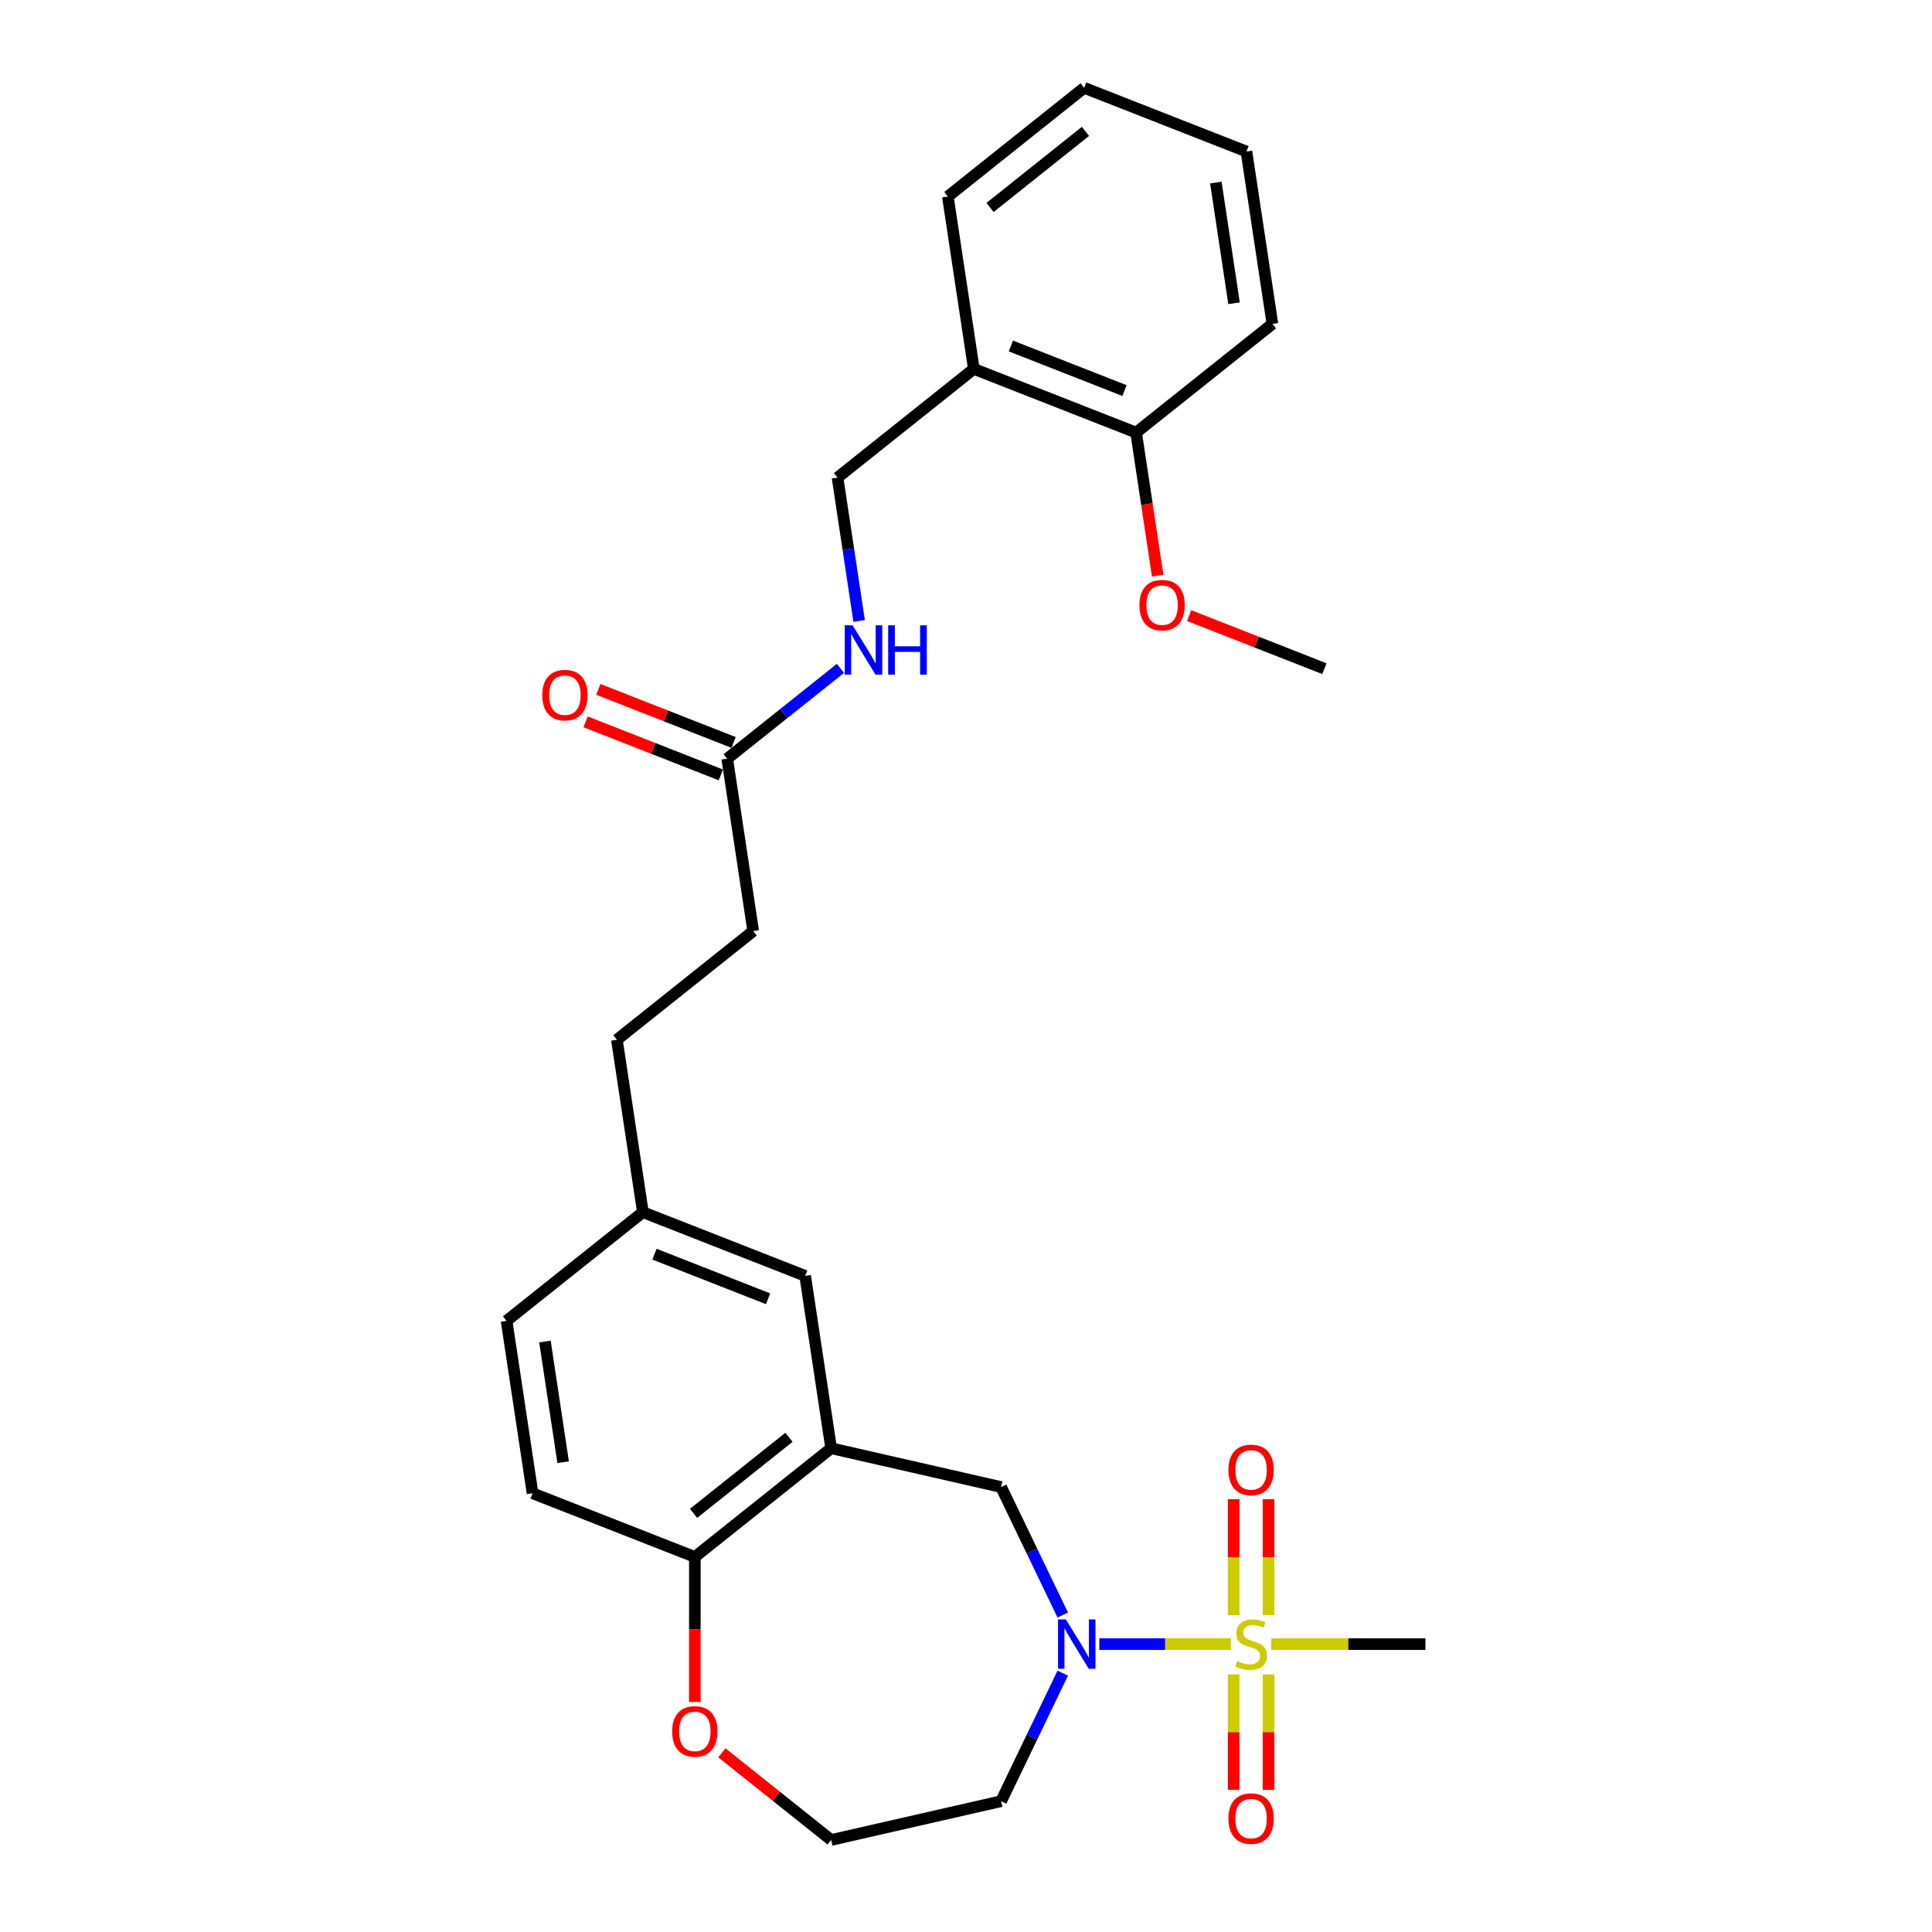 <?xml version='1.0' encoding='iso-8859-1'?>
<svg version='1.1' baseProfile='full'
              xmlns='http://www.w3.org/2000/svg'
                      xmlns:rdkit='http://www.rdkit.org/xml'
                      xmlns:xlink='http://www.w3.org/1999/xlink'
                  xml:space='preserve'
width='1000px' height='1000px' viewBox='0 0 1000 1000'>
<!-- END OF HEADER -->
<rect style='opacity:1.0;fill:#FFFFFF;stroke:none' width='1000' height='1000' x='0' y='0'> </rect>
<path class='bond-0' d='M 637.112,850.99 L 603.062,850.99' style='fill:none;fill-rule:evenodd;stroke:#CCCC00;stroke-width:6px;stroke-linecap:butt;stroke-linejoin:miter;stroke-opacity:1' />
<path class='bond-0' d='M 603.062,850.99 L 569.011,850.99' style='fill:none;fill-rule:evenodd;stroke:#0000FF;stroke-width:6px;stroke-linecap:butt;stroke-linejoin:miter;stroke-opacity:1' />
<path class='bond-1' d='M 656.585,835.993 L 656.585,805.973' style='fill:none;fill-rule:evenodd;stroke:#CCCC00;stroke-width:6px;stroke-linecap:butt;stroke-linejoin:miter;stroke-opacity:1' />
<path class='bond-1' d='M 656.585,805.973 L 656.585,775.954' style='fill:none;fill-rule:evenodd;stroke:#FF0000;stroke-width:6px;stroke-linecap:butt;stroke-linejoin:miter;stroke-opacity:1' />
<path class='bond-1' d='M 638.538,835.993 L 638.538,805.973' style='fill:none;fill-rule:evenodd;stroke:#CCCC00;stroke-width:6px;stroke-linecap:butt;stroke-linejoin:miter;stroke-opacity:1' />
<path class='bond-1' d='M 638.538,805.973 L 638.538,775.954' style='fill:none;fill-rule:evenodd;stroke:#FF0000;stroke-width:6px;stroke-linecap:butt;stroke-linejoin:miter;stroke-opacity:1' />
<path class='bond-2' d='M 638.538,866.673 L 638.538,896.557' style='fill:none;fill-rule:evenodd;stroke:#CCCC00;stroke-width:6px;stroke-linecap:butt;stroke-linejoin:miter;stroke-opacity:1' />
<path class='bond-2' d='M 638.538,896.557 L 638.538,926.441' style='fill:none;fill-rule:evenodd;stroke:#FF0000;stroke-width:6px;stroke-linecap:butt;stroke-linejoin:miter;stroke-opacity:1' />
<path class='bond-2' d='M 656.585,866.673 L 656.585,896.557' style='fill:none;fill-rule:evenodd;stroke:#CCCC00;stroke-width:6px;stroke-linecap:butt;stroke-linejoin:miter;stroke-opacity:1' />
<path class='bond-2' d='M 656.585,896.557 L 656.585,926.441' style='fill:none;fill-rule:evenodd;stroke:#FF0000;stroke-width:6px;stroke-linecap:butt;stroke-linejoin:miter;stroke-opacity:1' />
<path class='bond-3' d='M 658.011,850.99 L 697.905,850.99' style='fill:none;fill-rule:evenodd;stroke:#CCCC00;stroke-width:6px;stroke-linecap:butt;stroke-linejoin:miter;stroke-opacity:1' />
<path class='bond-3' d='M 697.905,850.99 L 737.798,850.99' style='fill:none;fill-rule:evenodd;stroke:#000000;stroke-width:6px;stroke-linecap:butt;stroke-linejoin:miter;stroke-opacity:1' />
<path class='bond-4' d='M 550.086,835.957 L 534.129,802.823' style='fill:none;fill-rule:evenodd;stroke:#0000FF;stroke-width:6px;stroke-linecap:butt;stroke-linejoin:miter;stroke-opacity:1' />
<path class='bond-4' d='M 534.129,802.823 L 518.173,769.69' style='fill:none;fill-rule:evenodd;stroke:#000000;stroke-width:6px;stroke-linecap:butt;stroke-linejoin:miter;stroke-opacity:1' />
<path class='bond-5' d='M 550.086,866.024 L 534.129,899.157' style='fill:none;fill-rule:evenodd;stroke:#0000FF;stroke-width:6px;stroke-linecap:butt;stroke-linejoin:miter;stroke-opacity:1' />
<path class='bond-5' d='M 534.129,899.157 L 518.173,932.29' style='fill:none;fill-rule:evenodd;stroke:#000000;stroke-width:6px;stroke-linecap:butt;stroke-linejoin:miter;stroke-opacity:1' />
<path class='bond-6' d='M 430.199,749.61 L 518.173,769.69' style='fill:none;fill-rule:evenodd;stroke:#000000;stroke-width:6px;stroke-linecap:butt;stroke-linejoin:miter;stroke-opacity:1' />
<path class='bond-7' d='M 430.199,749.61 L 359.65,805.872' style='fill:none;fill-rule:evenodd;stroke:#000000;stroke-width:6px;stroke-linecap:butt;stroke-linejoin:miter;stroke-opacity:1' />
<path class='bond-7' d='M 408.364,743.94 L 358.98,783.323' style='fill:none;fill-rule:evenodd;stroke:#000000;stroke-width:6px;stroke-linecap:butt;stroke-linejoin:miter;stroke-opacity:1' />
<path class='bond-8' d='M 430.199,749.61 L 416.75,660.382' style='fill:none;fill-rule:evenodd;stroke:#000000;stroke-width:6px;stroke-linecap:butt;stroke-linejoin:miter;stroke-opacity:1' />
<path class='bond-9' d='M 359.65,805.872 L 275.651,772.905' style='fill:none;fill-rule:evenodd;stroke:#000000;stroke-width:6px;stroke-linecap:butt;stroke-linejoin:miter;stroke-opacity:1' />
<path class='bond-10' d='M 359.65,805.872 L 359.65,843.401' style='fill:none;fill-rule:evenodd;stroke:#000000;stroke-width:6px;stroke-linecap:butt;stroke-linejoin:miter;stroke-opacity:1' />
<path class='bond-10' d='M 359.65,843.401 L 359.65,880.931' style='fill:none;fill-rule:evenodd;stroke:#FF0000;stroke-width:6px;stroke-linecap:butt;stroke-linejoin:miter;stroke-opacity:1' />
<path class='bond-11' d='M 376.403,392.696 L 389.852,481.925' style='fill:none;fill-rule:evenodd;stroke:#000000;stroke-width:6px;stroke-linecap:butt;stroke-linejoin:miter;stroke-opacity:1' />
<path class='bond-12' d='M 376.403,392.696 L 405.704,369.329' style='fill:none;fill-rule:evenodd;stroke:#000000;stroke-width:6px;stroke-linecap:butt;stroke-linejoin:miter;stroke-opacity:1' />
<path class='bond-12' d='M 405.704,369.329 L 435.005,345.962' style='fill:none;fill-rule:evenodd;stroke:#0000FF;stroke-width:6px;stroke-linecap:butt;stroke-linejoin:miter;stroke-opacity:1' />
<path class='bond-13' d='M 379.7,384.296 L 344.694,370.557' style='fill:none;fill-rule:evenodd;stroke:#000000;stroke-width:6px;stroke-linecap:butt;stroke-linejoin:miter;stroke-opacity:1' />
<path class='bond-13' d='M 344.694,370.557 L 309.688,356.819' style='fill:none;fill-rule:evenodd;stroke:#FF0000;stroke-width:6px;stroke-linecap:butt;stroke-linejoin:miter;stroke-opacity:1' />
<path class='bond-13' d='M 373.106,401.096 L 338.1,387.357' style='fill:none;fill-rule:evenodd;stroke:#000000;stroke-width:6px;stroke-linecap:butt;stroke-linejoin:miter;stroke-opacity:1' />
<path class='bond-13' d='M 338.1,387.357 L 303.094,373.618' style='fill:none;fill-rule:evenodd;stroke:#FF0000;stroke-width:6px;stroke-linecap:butt;stroke-linejoin:miter;stroke-opacity:1' />
<path class='bond-14' d='M 504.053,190.945 L 433.504,247.206' style='fill:none;fill-rule:evenodd;stroke:#000000;stroke-width:6px;stroke-linecap:butt;stroke-linejoin:miter;stroke-opacity:1' />
<path class='bond-15' d='M 504.053,190.945 L 588.052,223.912' style='fill:none;fill-rule:evenodd;stroke:#000000;stroke-width:6px;stroke-linecap:butt;stroke-linejoin:miter;stroke-opacity:1' />
<path class='bond-15' d='M 523.247,179.09 L 582.046,202.167' style='fill:none;fill-rule:evenodd;stroke:#000000;stroke-width:6px;stroke-linecap:butt;stroke-linejoin:miter;stroke-opacity:1' />
<path class='bond-16' d='M 504.053,190.945 L 490.604,101.716' style='fill:none;fill-rule:evenodd;stroke:#000000;stroke-width:6px;stroke-linecap:butt;stroke-linejoin:miter;stroke-opacity:1' />
<path class='bond-17' d='M 416.75,660.382 L 332.751,627.415' style='fill:none;fill-rule:evenodd;stroke:#000000;stroke-width:6px;stroke-linecap:butt;stroke-linejoin:miter;stroke-opacity:1' />
<path class='bond-17' d='M 397.557,672.237 L 338.758,649.16' style='fill:none;fill-rule:evenodd;stroke:#000000;stroke-width:6px;stroke-linecap:butt;stroke-linejoin:miter;stroke-opacity:1' />
<path class='bond-18' d='M 444.687,321.401 L 439.095,284.304' style='fill:none;fill-rule:evenodd;stroke:#0000FF;stroke-width:6px;stroke-linecap:butt;stroke-linejoin:miter;stroke-opacity:1' />
<path class='bond-18' d='M 439.095,284.304 L 433.504,247.206' style='fill:none;fill-rule:evenodd;stroke:#000000;stroke-width:6px;stroke-linecap:butt;stroke-linejoin:miter;stroke-opacity:1' />
<path class='bond-19' d='M 373.636,907.262 L 401.918,929.816' style='fill:none;fill-rule:evenodd;stroke:#FF0000;stroke-width:6px;stroke-linecap:butt;stroke-linejoin:miter;stroke-opacity:1' />
<path class='bond-19' d='M 401.918,929.816 L 430.199,952.37' style='fill:none;fill-rule:evenodd;stroke:#000000;stroke-width:6px;stroke-linecap:butt;stroke-linejoin:miter;stroke-opacity:1' />
<path class='bond-20' d='M 588.052,223.912 L 593.633,260.937' style='fill:none;fill-rule:evenodd;stroke:#000000;stroke-width:6px;stroke-linecap:butt;stroke-linejoin:miter;stroke-opacity:1' />
<path class='bond-20' d='M 593.633,260.937 L 599.213,297.962' style='fill:none;fill-rule:evenodd;stroke:#FF0000;stroke-width:6px;stroke-linecap:butt;stroke-linejoin:miter;stroke-opacity:1' />
<path class='bond-21' d='M 588.052,223.912 L 658.602,167.65' style='fill:none;fill-rule:evenodd;stroke:#000000;stroke-width:6px;stroke-linecap:butt;stroke-linejoin:miter;stroke-opacity:1' />
<path class='bond-22' d='M 518.173,932.29 L 430.199,952.37' style='fill:none;fill-rule:evenodd;stroke:#000000;stroke-width:6px;stroke-linecap:butt;stroke-linejoin:miter;stroke-opacity:1' />
<path class='bond-23' d='M 275.651,772.905 L 262.202,683.676' style='fill:none;fill-rule:evenodd;stroke:#000000;stroke-width:6px;stroke-linecap:butt;stroke-linejoin:miter;stroke-opacity:1' />
<path class='bond-23' d='M 291.479,756.831 L 282.065,694.371' style='fill:none;fill-rule:evenodd;stroke:#000000;stroke-width:6px;stroke-linecap:butt;stroke-linejoin:miter;stroke-opacity:1' />
<path class='bond-24' d='M 332.751,627.415 L 262.202,683.676' style='fill:none;fill-rule:evenodd;stroke:#000000;stroke-width:6px;stroke-linecap:butt;stroke-linejoin:miter;stroke-opacity:1' />
<path class='bond-25' d='M 332.751,627.415 L 319.302,538.186' style='fill:none;fill-rule:evenodd;stroke:#000000;stroke-width:6px;stroke-linecap:butt;stroke-linejoin:miter;stroke-opacity:1' />
<path class='bond-26' d='M 389.852,481.925 L 319.302,538.186' style='fill:none;fill-rule:evenodd;stroke:#000000;stroke-width:6px;stroke-linecap:butt;stroke-linejoin:miter;stroke-opacity:1' />
<path class='bond-27' d='M 615.488,318.63 L 650.494,332.368' style='fill:none;fill-rule:evenodd;stroke:#FF0000;stroke-width:6px;stroke-linecap:butt;stroke-linejoin:miter;stroke-opacity:1' />
<path class='bond-27' d='M 650.494,332.368 L 685.5,346.107' style='fill:none;fill-rule:evenodd;stroke:#000000;stroke-width:6px;stroke-linecap:butt;stroke-linejoin:miter;stroke-opacity:1' />
<path class='bond-28' d='M 490.604,101.716 L 561.154,45.455' style='fill:none;fill-rule:evenodd;stroke:#000000;stroke-width:6px;stroke-linecap:butt;stroke-linejoin:miter;stroke-opacity:1' />
<path class='bond-28' d='M 512.439,107.387 L 561.824,68.004' style='fill:none;fill-rule:evenodd;stroke:#000000;stroke-width:6px;stroke-linecap:butt;stroke-linejoin:miter;stroke-opacity:1' />
<path class='bond-29' d='M 658.602,167.65 L 645.153,78.422' style='fill:none;fill-rule:evenodd;stroke:#000000;stroke-width:6px;stroke-linecap:butt;stroke-linejoin:miter;stroke-opacity:1' />
<path class='bond-29' d='M 638.739,156.956 L 629.324,94.496' style='fill:none;fill-rule:evenodd;stroke:#000000;stroke-width:6px;stroke-linecap:butt;stroke-linejoin:miter;stroke-opacity:1' />
<path class='bond-30' d='M 561.154,45.455 L 645.153,78.422' style='fill:none;fill-rule:evenodd;stroke:#000000;stroke-width:6px;stroke-linecap:butt;stroke-linejoin:miter;stroke-opacity:1' />
<path  class='atom-0' d='M 640.343 859.761
Q 640.632 859.869, 641.823 860.375
Q 643.014 860.88, 644.313 861.205
Q 645.649 861.494, 646.948 861.494
Q 649.367 861.494, 650.774 860.339
Q 652.182 859.147, 652.182 857.09
Q 652.182 855.682, 651.46 854.816
Q 650.774 853.95, 649.691 853.481
Q 648.609 853.011, 646.804 852.47
Q 644.53 851.784, 643.158 851.135
Q 641.823 850.485, 640.848 849.113
Q 639.91 847.742, 639.91 845.432
Q 639.91 842.219, 642.075 840.234
Q 644.277 838.249, 648.609 838.249
Q 651.568 838.249, 654.925 839.656
L 654.095 842.436
Q 651.027 841.172, 648.717 841.172
Q 646.226 841.172, 644.855 842.219
Q 643.483 843.23, 643.519 844.998
Q 643.519 846.37, 644.205 847.2
Q 644.927 848.03, 645.938 848.5
Q 646.984 848.969, 648.717 849.51
Q 651.027 850.232, 652.398 850.954
Q 653.77 851.676, 654.745 853.156
Q 655.755 854.6, 655.755 857.09
Q 655.755 860.627, 653.373 862.54
Q 651.027 864.417, 647.093 864.417
Q 644.819 864.417, 643.086 863.912
Q 641.39 863.443, 639.368 862.613
L 640.343 859.761
' fill='#CCCC00'/>
<path  class='atom-1' d='M 551.677 838.213
L 560.051 851.748
Q 560.881 853.084, 562.216 855.502
Q 563.552 857.92, 563.624 858.065
L 563.624 838.213
L 567.017 838.213
L 567.017 863.768
L 563.516 863.768
L 554.528 848.969
Q 553.481 847.236, 552.362 845.251
Q 551.28 843.266, 550.955 842.652
L 550.955 863.768
L 547.634 863.768
L 547.634 838.213
L 551.677 838.213
' fill='#0000FF'/>
<path  class='atom-5' d='M 635.831 760.826
Q 635.831 754.69, 638.863 751.261
Q 641.895 747.832, 647.562 747.832
Q 653.229 747.832, 656.261 751.261
Q 659.293 754.69, 659.293 760.826
Q 659.293 767.034, 656.224 770.571
Q 653.156 774.073, 647.562 774.073
Q 641.931 774.073, 638.863 770.571
Q 635.831 767.07, 635.831 760.826
M 647.562 771.185
Q 651.46 771.185, 653.553 768.586
Q 655.683 765.951, 655.683 760.826
Q 655.683 755.809, 653.553 753.282
Q 651.46 750.719, 647.562 750.719
Q 643.664 750.719, 641.534 753.246
Q 639.441 755.773, 639.441 760.826
Q 639.441 765.987, 641.534 768.586
Q 643.664 771.185, 647.562 771.185
' fill='#FF0000'/>
<path  class='atom-6' d='M 635.831 941.299
Q 635.831 935.163, 638.863 931.734
Q 641.895 928.305, 647.562 928.305
Q 653.229 928.305, 656.261 931.734
Q 659.293 935.163, 659.293 941.299
Q 659.293 947.507, 656.224 951.044
Q 653.156 954.545, 647.562 954.545
Q 641.931 954.545, 638.863 951.044
Q 635.831 947.543, 635.831 941.299
M 647.562 951.658
Q 651.46 951.658, 653.553 949.059
Q 655.683 946.424, 655.683 941.299
Q 655.683 936.282, 653.553 933.755
Q 651.46 931.192, 647.562 931.192
Q 643.664 931.192, 641.534 933.719
Q 639.441 936.246, 639.441 941.299
Q 639.441 946.46, 641.534 949.059
Q 643.664 951.658, 647.562 951.658
' fill='#FF0000'/>
<path  class='atom-10' d='M 441.304 323.657
L 449.678 337.193
Q 450.508 338.528, 451.844 340.946
Q 453.179 343.365, 453.251 343.509
L 453.251 323.657
L 456.644 323.657
L 456.644 349.212
L 453.143 349.212
L 444.155 334.413
Q 443.109 332.681, 441.99 330.696
Q 440.907 328.71, 440.582 328.097
L 440.582 349.212
L 437.261 349.212
L 437.261 323.657
L 441.304 323.657
' fill='#0000FF'/>
<path  class='atom-10' d='M 459.712 323.657
L 463.177 323.657
L 463.177 334.522
L 476.243 334.522
L 476.243 323.657
L 479.709 323.657
L 479.709 349.212
L 476.243 349.212
L 476.243 337.409
L 463.177 337.409
L 463.177 349.212
L 459.712 349.212
L 459.712 323.657
' fill='#0000FF'/>
<path  class='atom-11' d='M 347.919 896.181
Q 347.919 890.044, 350.951 886.615
Q 353.983 883.186, 359.65 883.186
Q 365.316 883.186, 368.348 886.615
Q 371.38 890.044, 371.38 896.181
Q 371.38 902.389, 368.312 905.926
Q 365.244 909.427, 359.65 909.427
Q 354.019 909.427, 350.951 905.926
Q 347.919 902.425, 347.919 896.181
M 359.65 906.54
Q 363.548 906.54, 365.641 903.941
Q 367.771 901.306, 367.771 896.181
Q 367.771 891.163, 365.641 888.637
Q 363.548 886.074, 359.65 886.074
Q 355.751 886.074, 353.622 888.601
Q 351.528 891.127, 351.528 896.181
Q 351.528 901.342, 353.622 903.941
Q 355.751 906.54, 359.65 906.54
' fill='#FF0000'/>
<path  class='atom-15' d='M 280.674 359.801
Q 280.674 353.665, 283.706 350.236
Q 286.737 346.807, 292.404 346.807
Q 298.071 346.807, 301.103 350.236
Q 304.135 353.665, 304.135 359.801
Q 304.135 366.01, 301.067 369.547
Q 297.999 373.048, 292.404 373.048
Q 286.774 373.048, 283.706 369.547
Q 280.674 366.046, 280.674 359.801
M 292.404 370.16
Q 296.303 370.16, 298.396 367.562
Q 300.526 364.927, 300.526 359.801
Q 300.526 354.784, 298.396 352.258
Q 296.303 349.695, 292.404 349.695
Q 288.506 349.695, 286.377 352.221
Q 284.283 354.748, 284.283 359.801
Q 284.283 364.963, 286.377 367.562
Q 288.506 370.16, 292.404 370.16
' fill='#FF0000'/>
<path  class='atom-23' d='M 589.77 313.212
Q 589.77 307.076, 592.802 303.647
Q 595.834 300.218, 601.501 300.218
Q 607.168 300.218, 610.2 303.647
Q 613.232 307.076, 613.232 313.212
Q 613.232 319.421, 610.164 322.958
Q 607.096 326.459, 601.501 326.459
Q 595.87 326.459, 592.802 322.958
Q 589.77 319.457, 589.77 313.212
M 601.501 323.572
Q 605.399 323.572, 607.493 320.973
Q 609.622 318.338, 609.622 313.212
Q 609.622 308.195, 607.493 305.669
Q 605.399 303.106, 601.501 303.106
Q 597.603 303.106, 595.473 305.633
Q 593.38 308.159, 593.38 313.212
Q 593.38 318.374, 595.473 320.973
Q 597.603 323.572, 601.501 323.572
' fill='#FF0000'/>
</svg>
